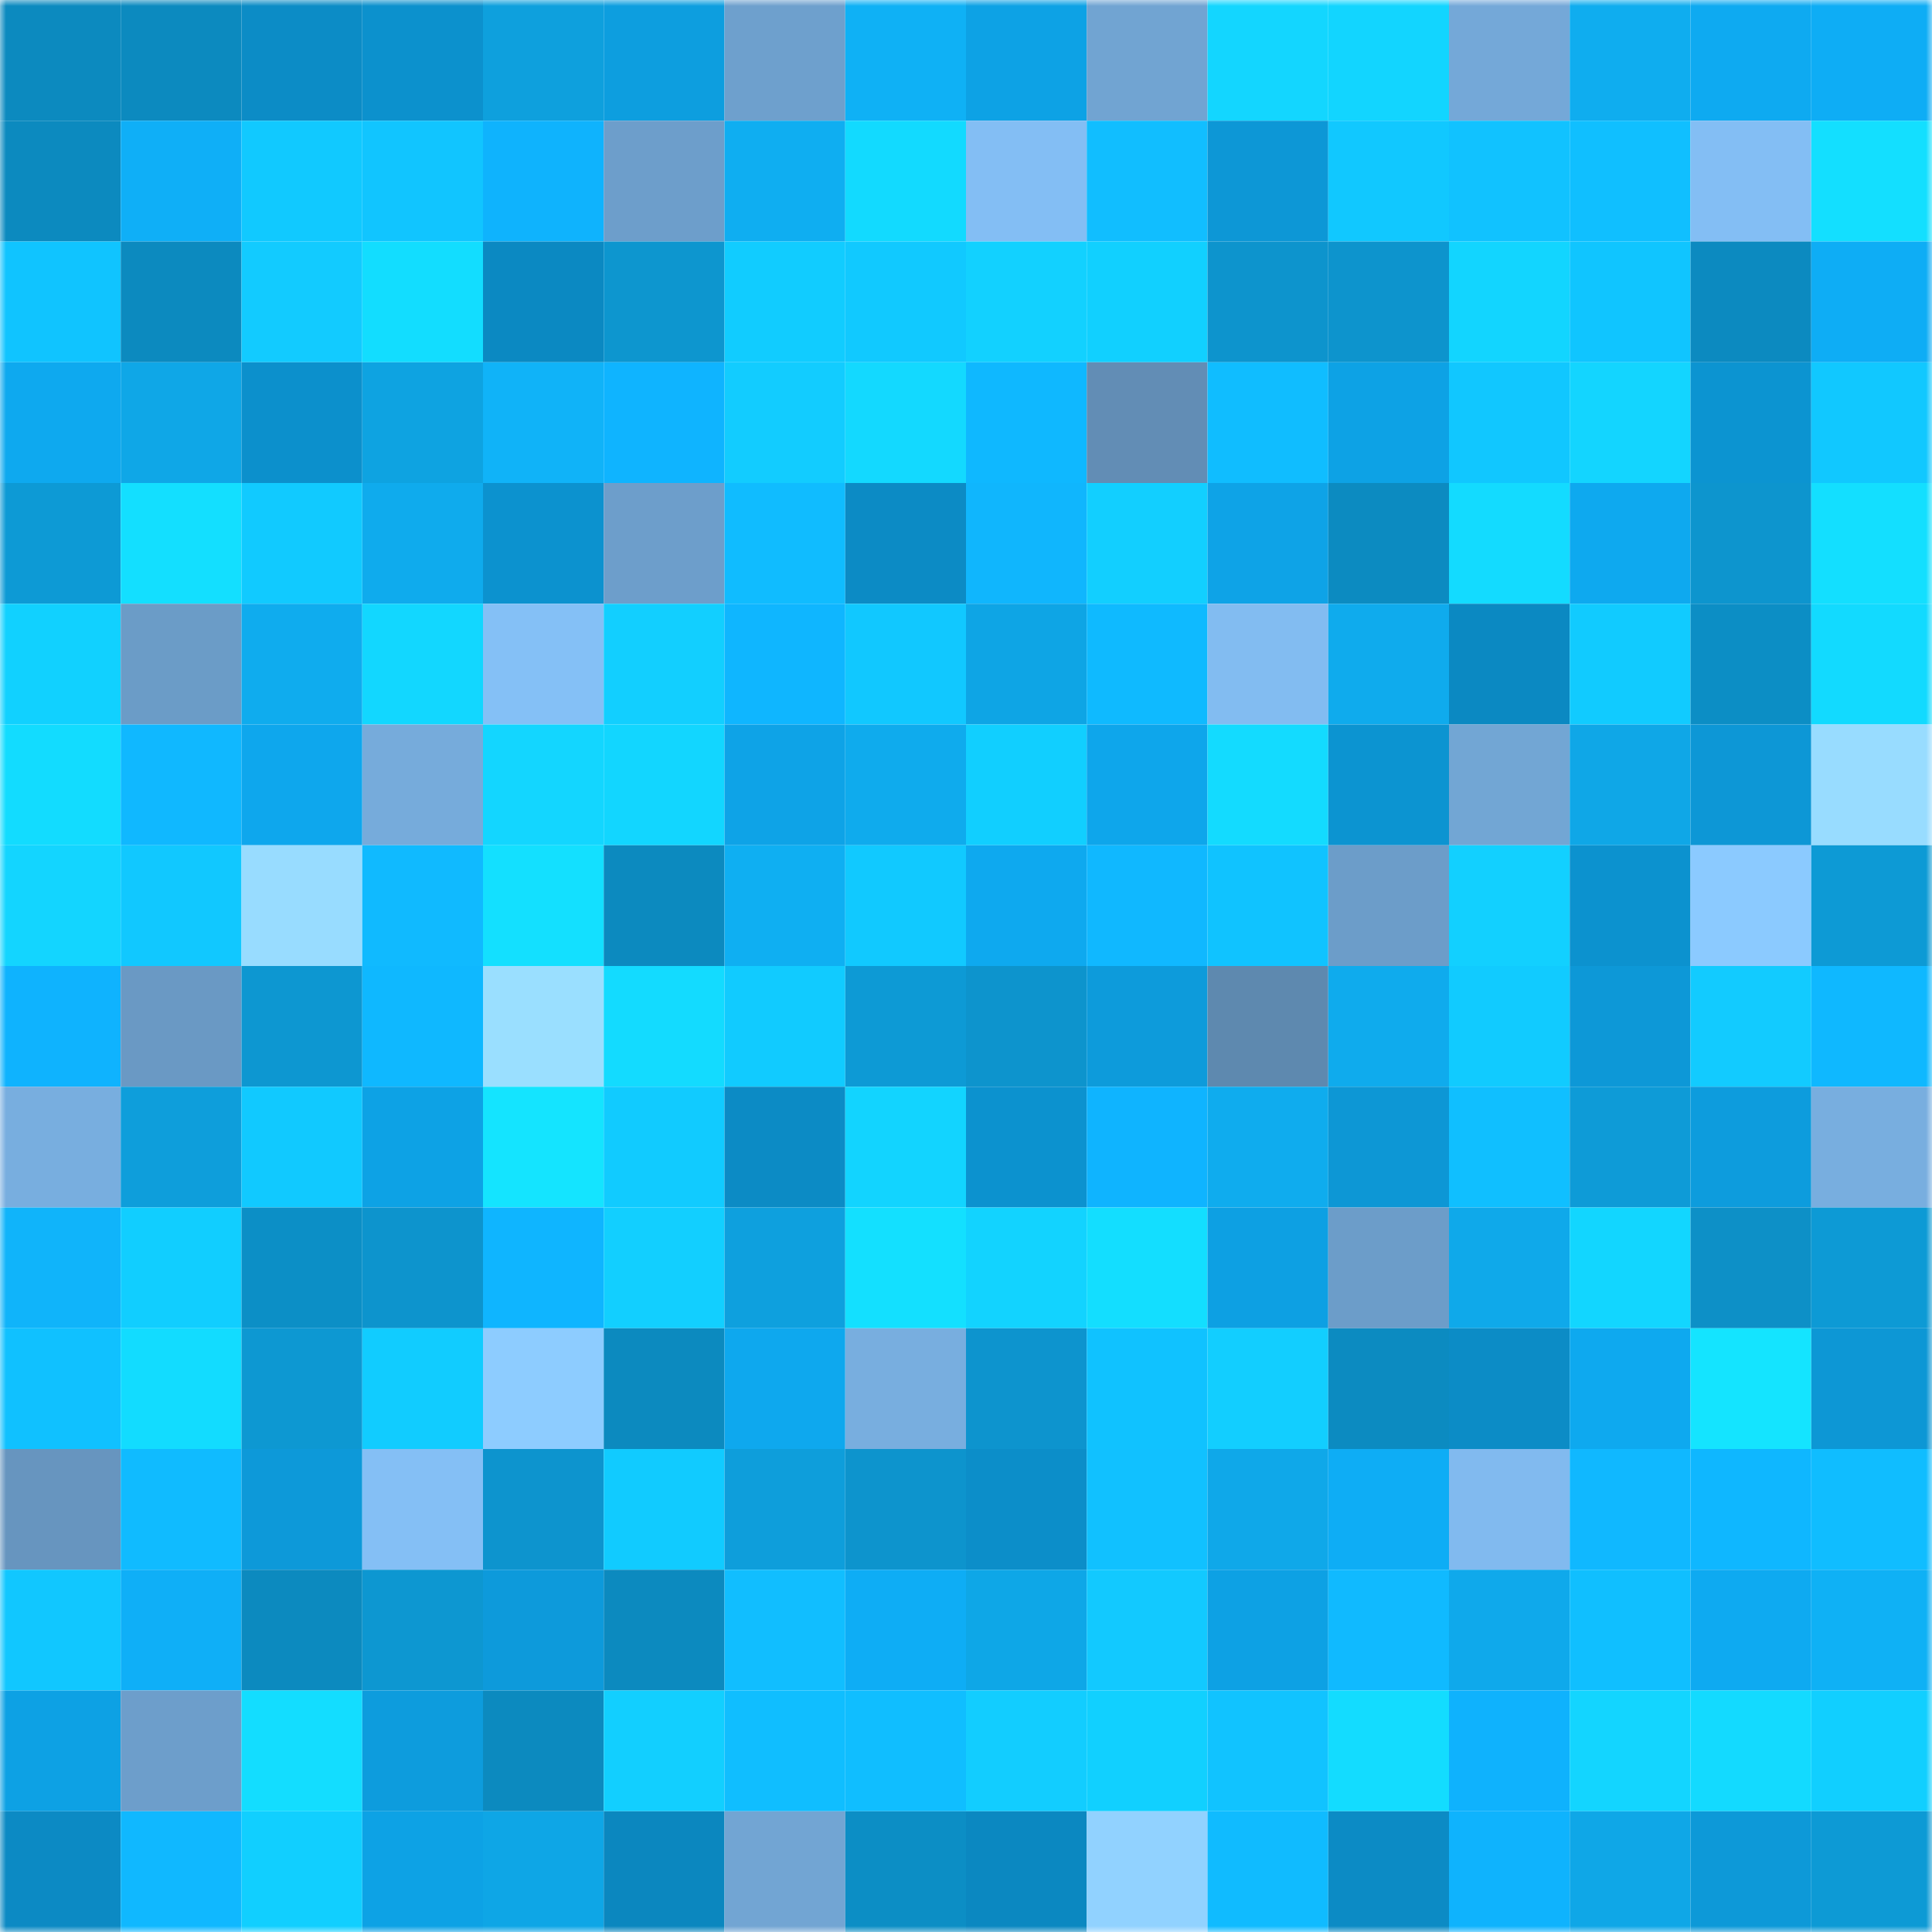 <svg viewBox="0 0 160 160" fill="none" role="img" xmlns="http://www.w3.org/2000/svg" width="240" height="240" name="ens%2Cmbs2030.eth"><mask id="474782494" mask-type="alpha" maskUnits="userSpaceOnUse" x="0" y="0" width="160" height="160"><rect width="160" height="160" fill="#FFFFFF"></rect></mask><g mask="url(#474782494)"><rect x="0" y="0" width="10" height="10" fill="#0c8abf"></rect><rect x="10" y="0" width="10" height="10" fill="#0c8abf"></rect><rect x="20" y="0" width="10" height="10" fill="#0c8cc6"></rect><rect x="30" y="0" width="10" height="10" fill="#0c91cd"></rect><rect x="40" y="0" width="10" height="10" fill="#0ea0dd"></rect><rect x="50" y="0" width="10" height="10" fill="#0d9edf"></rect><rect x="60" y="0" width="10" height="10" fill="#6ea0cd"></rect><rect x="70" y="0" width="10" height="10" fill="#0fb1f5"></rect><rect x="80" y="0" width="10" height="10" fill="#0da2e5"></rect><rect x="90" y="0" width="10" height="10" fill="#71a4d2"></rect><rect x="100" y="0" width="10" height="10" fill="#13d6ff"></rect><rect x="110" y="0" width="10" height="10" fill="#12d5ff"></rect><rect x="120" y="0" width="10" height="10" fill="#74a8d8"></rect><rect x="130" y="0" width="10" height="10" fill="#0fadef"></rect><rect x="140" y="0" width="10" height="10" fill="#0eaaf1"></rect><rect x="150" y="0" width="10" height="10" fill="#0eadf5"></rect><rect x="0" y="10" width="10" height="10" fill="#0c8abf"></rect><rect x="10" y="10" width="10" height="10" fill="#0faff7"></rect><rect x="20" y="10" width="10" height="10" fill="#11c9ff"></rect><rect x="30" y="10" width="10" height="10" fill="#11c5ff"></rect><rect x="40" y="10" width="10" height="10" fill="#0fb3fd"></rect><rect x="50" y="10" width="10" height="10" fill="#6d9ecb"></rect><rect x="60" y="10" width="10" height="10" fill="#0faef1"></rect><rect x="70" y="10" width="10" height="10" fill="#12daff"></rect><rect x="80" y="10" width="10" height="10" fill="#83bef4"></rect><rect x="90" y="10" width="10" height="10" fill="#11beff"></rect><rect x="100" y="10" width="10" height="10" fill="#0d97d6"></rect><rect x="110" y="10" width="10" height="10" fill="#11c8ff"></rect><rect x="120" y="10" width="10" height="10" fill="#11c2ff"></rect><rect x="130" y="10" width="10" height="10" fill="#10bfff"></rect><rect x="140" y="10" width="10" height="10" fill="#83bef4"></rect><rect x="150" y="10" width="10" height="10" fill="#13dfff"></rect><rect x="0" y="20" width="10" height="10" fill="#10c4ff"></rect><rect x="10" y="20" width="10" height="10" fill="#0c8abf"></rect><rect x="20" y="20" width="10" height="10" fill="#12cbff"></rect><rect x="30" y="20" width="10" height="10" fill="#12ddff"></rect><rect x="40" y="20" width="10" height="10" fill="#0b89c2"></rect><rect x="50" y="20" width="10" height="10" fill="#0d96cf"></rect><rect x="60" y="20" width="10" height="10" fill="#11ccff"></rect><rect x="70" y="20" width="10" height="10" fill="#11c9ff"></rect><rect x="80" y="20" width="10" height="10" fill="#12d1ff"></rect><rect x="90" y="20" width="10" height="10" fill="#11d0ff"></rect><rect x="100" y="20" width="10" height="10" fill="#0d94cd"></rect><rect x="110" y="20" width="10" height="10" fill="#0d94cd"></rect><rect x="120" y="20" width="10" height="10" fill="#12d5ff"></rect><rect x="130" y="20" width="10" height="10" fill="#10c5ff"></rect><rect x="140" y="20" width="10" height="10" fill="#0c8ac0"></rect><rect x="150" y="20" width="10" height="10" fill="#0eadf5"></rect><rect x="0" y="30" width="10" height="10" fill="#0ea9ef"></rect><rect x="10" y="30" width="10" height="10" fill="#0fa7e7"></rect><rect x="20" y="30" width="10" height="10" fill="#0c90cc"></rect><rect x="30" y="30" width="10" height="10" fill="#0ea3e1"></rect><rect x="40" y="30" width="10" height="10" fill="#10b3f8"></rect><rect x="50" y="30" width="10" height="10" fill="#0fb4ff"></rect><rect x="60" y="30" width="10" height="10" fill="#12ccff"></rect><rect x="70" y="30" width="10" height="10" fill="#13d9ff"></rect><rect x="80" y="30" width="10" height="10" fill="#0fb8ff"></rect><rect x="90" y="30" width="10" height="10" fill="#628db5"></rect><rect x="100" y="30" width="10" height="10" fill="#10bdff"></rect><rect x="110" y="30" width="10" height="10" fill="#0da2e5"></rect><rect x="120" y="30" width="10" height="10" fill="#11c7ff"></rect><rect x="130" y="30" width="10" height="10" fill="#13d5ff"></rect><rect x="140" y="30" width="10" height="10" fill="#0c94d1"></rect><rect x="150" y="30" width="10" height="10" fill="#11c8ff"></rect><rect x="0" y="40" width="10" height="10" fill="#0d9ad5"></rect><rect x="10" y="40" width="10" height="10" fill="#13dfff"></rect><rect x="20" y="40" width="10" height="10" fill="#11caff"></rect><rect x="30" y="40" width="10" height="10" fill="#0fabed"></rect><rect x="40" y="40" width="10" height="10" fill="#0c92cf"></rect><rect x="50" y="40" width="10" height="10" fill="#6d9ecb"></rect><rect x="60" y="40" width="10" height="10" fill="#10bcff"></rect><rect x="70" y="40" width="10" height="10" fill="#0c8bc5"></rect><rect x="80" y="40" width="10" height="10" fill="#10b6fd"></rect><rect x="90" y="40" width="10" height="10" fill="#12cfff"></rect><rect x="100" y="40" width="10" height="10" fill="#0ea3e7"></rect><rect x="110" y="40" width="10" height="10" fill="#0c8bc1"></rect><rect x="120" y="40" width="10" height="10" fill="#13dbff"></rect><rect x="130" y="40" width="10" height="10" fill="#0ea9ef"></rect><rect x="140" y="40" width="10" height="10" fill="#0d95ce"></rect><rect x="150" y="40" width="10" height="10" fill="#13dfff"></rect><rect x="0" y="50" width="10" height="10" fill="#11d1ff"></rect><rect x="10" y="50" width="10" height="10" fill="#6b9cc7"></rect><rect x="20" y="50" width="10" height="10" fill="#0facee"></rect><rect x="30" y="50" width="10" height="10" fill="#12d7ff"></rect><rect x="40" y="50" width="10" height="10" fill="#84c0f6"></rect><rect x="50" y="50" width="10" height="10" fill="#12cfff"></rect><rect x="60" y="50" width="10" height="10" fill="#0fb6ff"></rect><rect x="70" y="50" width="10" height="10" fill="#11c8ff"></rect><rect x="80" y="50" width="10" height="10" fill="#0ea5e5"></rect><rect x="90" y="50" width="10" height="10" fill="#0fbaff"></rect><rect x="100" y="50" width="10" height="10" fill="#82bcf1"></rect><rect x="110" y="50" width="10" height="10" fill="#0fabed"></rect><rect x="120" y="50" width="10" height="10" fill="#0b89c2"></rect><rect x="130" y="50" width="10" height="10" fill="#11cbff"></rect><rect x="140" y="50" width="10" height="10" fill="#0c8ec5"></rect><rect x="150" y="50" width="10" height="10" fill="#12daff"></rect><rect x="0" y="60" width="10" height="10" fill="#12dcff"></rect><rect x="10" y="60" width="10" height="10" fill="#10b8ff"></rect><rect x="20" y="60" width="10" height="10" fill="#0ea7ed"></rect><rect x="30" y="60" width="10" height="10" fill="#76abdb"></rect><rect x="40" y="60" width="10" height="10" fill="#13d6ff"></rect><rect x="50" y="60" width="10" height="10" fill="#12d6ff"></rect><rect x="60" y="60" width="10" height="10" fill="#0ea3e7"></rect><rect x="70" y="60" width="10" height="10" fill="#0fabed"></rect><rect x="80" y="60" width="10" height="10" fill="#11cfff"></rect><rect x="90" y="60" width="10" height="10" fill="#0ea6eb"></rect><rect x="100" y="60" width="10" height="10" fill="#13dbff"></rect><rect x="110" y="60" width="10" height="10" fill="#0c94d1"></rect><rect x="120" y="60" width="10" height="10" fill="#72a6d4"></rect><rect x="130" y="60" width="10" height="10" fill="#0fa7e7"></rect><rect x="140" y="60" width="10" height="10" fill="#0d97d6"></rect><rect x="150" y="60" width="10" height="10" fill="#98dcff"></rect><rect x="0" y="70" width="10" height="10" fill="#13d5ff"></rect><rect x="10" y="70" width="10" height="10" fill="#11c8ff"></rect><rect x="20" y="70" width="10" height="10" fill="#98dcff"></rect><rect x="30" y="70" width="10" height="10" fill="#10baff"></rect><rect x="40" y="70" width="10" height="10" fill="#13e0ff"></rect><rect x="50" y="70" width="10" height="10" fill="#0c8abf"></rect><rect x="60" y="70" width="10" height="10" fill="#0faff2"></rect><rect x="70" y="70" width="10" height="10" fill="#11c9ff"></rect><rect x="80" y="70" width="10" height="10" fill="#0ea9ef"></rect><rect x="90" y="70" width="10" height="10" fill="#10b8ff"></rect><rect x="100" y="70" width="10" height="10" fill="#10c3ff"></rect><rect x="110" y="70" width="10" height="10" fill="#6c9dc9"></rect><rect x="120" y="70" width="10" height="10" fill="#12d0ff"></rect><rect x="130" y="70" width="10" height="10" fill="#0c92cf"></rect><rect x="140" y="70" width="10" height="10" fill="#8bcaff"></rect><rect x="150" y="70" width="10" height="10" fill="#0d9ad5"></rect><rect x="0" y="80" width="10" height="10" fill="#0fb3fe"></rect><rect x="10" y="80" width="10" height="10" fill="#6a99c4"></rect><rect x="20" y="80" width="10" height="10" fill="#0d97d1"></rect><rect x="30" y="80" width="10" height="10" fill="#0fb8ff"></rect><rect x="40" y="80" width="10" height="10" fill="#9adfff"></rect><rect x="50" y="80" width="10" height="10" fill="#13dbff"></rect><rect x="60" y="80" width="10" height="10" fill="#11cbff"></rect><rect x="70" y="80" width="10" height="10" fill="#0d9ad5"></rect><rect x="80" y="80" width="10" height="10" fill="#0d94cd"></rect><rect x="90" y="80" width="10" height="10" fill="#0d9bdb"></rect><rect x="100" y="80" width="10" height="10" fill="#5e89af"></rect><rect x="110" y="80" width="10" height="10" fill="#0fabed"></rect><rect x="120" y="80" width="10" height="10" fill="#11cbff"></rect><rect x="130" y="80" width="10" height="10" fill="#0d98d7"></rect><rect x="140" y="80" width="10" height="10" fill="#12cbff"></rect><rect x="150" y="80" width="10" height="10" fill="#0fb8ff"></rect><rect x="0" y="90" width="10" height="10" fill="#78aedf"></rect><rect x="10" y="90" width="10" height="10" fill="#0e9edb"></rect><rect x="20" y="90" width="10" height="10" fill="#11c9ff"></rect><rect x="30" y="90" width="10" height="10" fill="#0da2e5"></rect><rect x="40" y="90" width="10" height="10" fill="#14e4ff"></rect><rect x="50" y="90" width="10" height="10" fill="#11cbff"></rect><rect x="60" y="90" width="10" height="10" fill="#0c8bc5"></rect><rect x="70" y="90" width="10" height="10" fill="#12d4ff"></rect><rect x="80" y="90" width="10" height="10" fill="#0c92cf"></rect><rect x="90" y="90" width="10" height="10" fill="#0fb4ff"></rect><rect x="100" y="90" width="10" height="10" fill="#0facee"></rect><rect x="110" y="90" width="10" height="10" fill="#0d97d5"></rect><rect x="120" y="90" width="10" height="10" fill="#10bfff"></rect><rect x="130" y="90" width="10" height="10" fill="#0e9bd7"></rect><rect x="140" y="90" width="10" height="10" fill="#0d9cdd"></rect><rect x="150" y="90" width="10" height="10" fill="#78aedf"></rect><rect x="0" y="100" width="10" height="10" fill="#10b4fa"></rect><rect x="10" y="100" width="10" height="10" fill="#11ceff"></rect><rect x="20" y="100" width="10" height="10" fill="#0c8fc6"></rect><rect x="30" y="100" width="10" height="10" fill="#0d94cd"></rect><rect x="40" y="100" width="10" height="10" fill="#0fb5ff"></rect><rect x="50" y="100" width="10" height="10" fill="#12cfff"></rect><rect x="60" y="100" width="10" height="10" fill="#0ea0de"></rect><rect x="70" y="100" width="10" height="10" fill="#13e0ff"></rect><rect x="80" y="100" width="10" height="10" fill="#12d3ff"></rect><rect x="90" y="100" width="10" height="10" fill="#13deff"></rect><rect x="100" y="100" width="10" height="10" fill="#0da0e3"></rect><rect x="110" y="100" width="10" height="10" fill="#6c9dc9"></rect><rect x="120" y="100" width="10" height="10" fill="#0fa9ea"></rect><rect x="130" y="100" width="10" height="10" fill="#12d6ff"></rect><rect x="140" y="100" width="10" height="10" fill="#0d90c7"></rect><rect x="150" y="100" width="10" height="10" fill="#0d9ad5"></rect><rect x="0" y="110" width="10" height="10" fill="#10c1ff"></rect><rect x="10" y="110" width="10" height="10" fill="#12dcff"></rect><rect x="20" y="110" width="10" height="10" fill="#0d98d2"></rect><rect x="30" y="110" width="10" height="10" fill="#11ccff"></rect><rect x="40" y="110" width="10" height="10" fill="#8dccff"></rect><rect x="50" y="110" width="10" height="10" fill="#0c8abf"></rect><rect x="60" y="110" width="10" height="10" fill="#0ea8ee"></rect><rect x="70" y="110" width="10" height="10" fill="#78aedf"></rect><rect x="80" y="110" width="10" height="10" fill="#0d94ce"></rect><rect x="90" y="110" width="10" height="10" fill="#10c2ff"></rect><rect x="100" y="110" width="10" height="10" fill="#12ceff"></rect><rect x="110" y="110" width="10" height="10" fill="#0c8bc1"></rect><rect x="120" y="110" width="10" height="10" fill="#0c8cc6"></rect><rect x="130" y="110" width="10" height="10" fill="#0ea9ef"></rect><rect x="140" y="110" width="10" height="10" fill="#14e4ff"></rect><rect x="150" y="110" width="10" height="10" fill="#0d97d5"></rect><rect x="0" y="120" width="10" height="10" fill="#6795bf"></rect><rect x="10" y="120" width="10" height="10" fill="#10bbff"></rect><rect x="20" y="120" width="10" height="10" fill="#0d99d9"></rect><rect x="30" y="120" width="10" height="10" fill="#84bff5"></rect><rect x="40" y="120" width="10" height="10" fill="#0d94ce"></rect><rect x="50" y="120" width="10" height="10" fill="#11cbff"></rect><rect x="60" y="120" width="10" height="10" fill="#0e9edb"></rect><rect x="70" y="120" width="10" height="10" fill="#0d94cd"></rect><rect x="80" y="120" width="10" height="10" fill="#0c8ec9"></rect><rect x="90" y="120" width="10" height="10" fill="#11c1ff"></rect><rect x="100" y="120" width="10" height="10" fill="#0fa8e9"></rect><rect x="110" y="120" width="10" height="10" fill="#0eadf5"></rect><rect x="120" y="120" width="10" height="10" fill="#81baef"></rect><rect x="130" y="120" width="10" height="10" fill="#10b8ff"></rect><rect x="140" y="120" width="10" height="10" fill="#0fb7ff"></rect><rect x="150" y="120" width="10" height="10" fill="#10bdff"></rect><rect x="0" y="130" width="10" height="10" fill="#11c7ff"></rect><rect x="10" y="130" width="10" height="10" fill="#0faff7"></rect><rect x="20" y="130" width="10" height="10" fill="#0c8abf"></rect><rect x="30" y="130" width="10" height="10" fill="#0d97d1"></rect><rect x="40" y="130" width="10" height="10" fill="#0d9adb"></rect><rect x="50" y="130" width="10" height="10" fill="#0c8abf"></rect><rect x="60" y="130" width="10" height="10" fill="#11beff"></rect><rect x="70" y="130" width="10" height="10" fill="#0eadf5"></rect><rect x="80" y="130" width="10" height="10" fill="#0ea7e7"></rect><rect x="90" y="130" width="10" height="10" fill="#12c9ff"></rect><rect x="100" y="130" width="10" height="10" fill="#0da1e4"></rect><rect x="110" y="130" width="10" height="10" fill="#10baff"></rect><rect x="120" y="130" width="10" height="10" fill="#0fa9eb"></rect><rect x="130" y="130" width="10" height="10" fill="#10bfff"></rect><rect x="140" y="130" width="10" height="10" fill="#0eaaf1"></rect><rect x="150" y="130" width="10" height="10" fill="#0fb1f5"></rect><rect x="0" y="140" width="10" height="10" fill="#0da1e4"></rect><rect x="10" y="140" width="10" height="10" fill="#6d9ecb"></rect><rect x="20" y="140" width="10" height="10" fill="#13ddff"></rect><rect x="30" y="140" width="10" height="10" fill="#0d9cdd"></rect><rect x="40" y="140" width="10" height="10" fill="#0c8abf"></rect><rect x="50" y="140" width="10" height="10" fill="#12cfff"></rect><rect x="60" y="140" width="10" height="10" fill="#10beff"></rect><rect x="70" y="140" width="10" height="10" fill="#10beff"></rect><rect x="80" y="140" width="10" height="10" fill="#12cdff"></rect><rect x="90" y="140" width="10" height="10" fill="#11d0ff"></rect><rect x="100" y="140" width="10" height="10" fill="#11c3ff"></rect><rect x="110" y="140" width="10" height="10" fill="#13dcff"></rect><rect x="120" y="140" width="10" height="10" fill="#0fb2fd"></rect><rect x="130" y="140" width="10" height="10" fill="#13d5ff"></rect><rect x="140" y="140" width="10" height="10" fill="#13daff"></rect><rect x="150" y="140" width="10" height="10" fill="#11cfff"></rect><rect x="0" y="150" width="10" height="10" fill="#0c8ac4"></rect><rect x="10" y="150" width="10" height="10" fill="#10b8ff"></rect><rect x="20" y="150" width="10" height="10" fill="#11cfff"></rect><rect x="30" y="150" width="10" height="10" fill="#0da2e5"></rect><rect x="40" y="150" width="10" height="10" fill="#0ea6e6"></rect><rect x="50" y="150" width="10" height="10" fill="#0b87bf"></rect><rect x="60" y="150" width="10" height="10" fill="#72a5d3"></rect><rect x="70" y="150" width="10" height="10" fill="#0c8ec5"></rect><rect x="80" y="150" width="10" height="10" fill="#0b88c1"></rect><rect x="90" y="150" width="10" height="10" fill="#91d2ff"></rect><rect x="100" y="150" width="10" height="10" fill="#10bbff"></rect><rect x="110" y="150" width="10" height="10" fill="#0c8bc5"></rect><rect x="120" y="150" width="10" height="10" fill="#0fb3fd"></rect><rect x="130" y="150" width="10" height="10" fill="#0fa7e7"></rect><rect x="140" y="150" width="10" height="10" fill="#0d99d8"></rect><rect x="150" y="150" width="10" height="10" fill="#0d9ad5"></rect></g></svg>